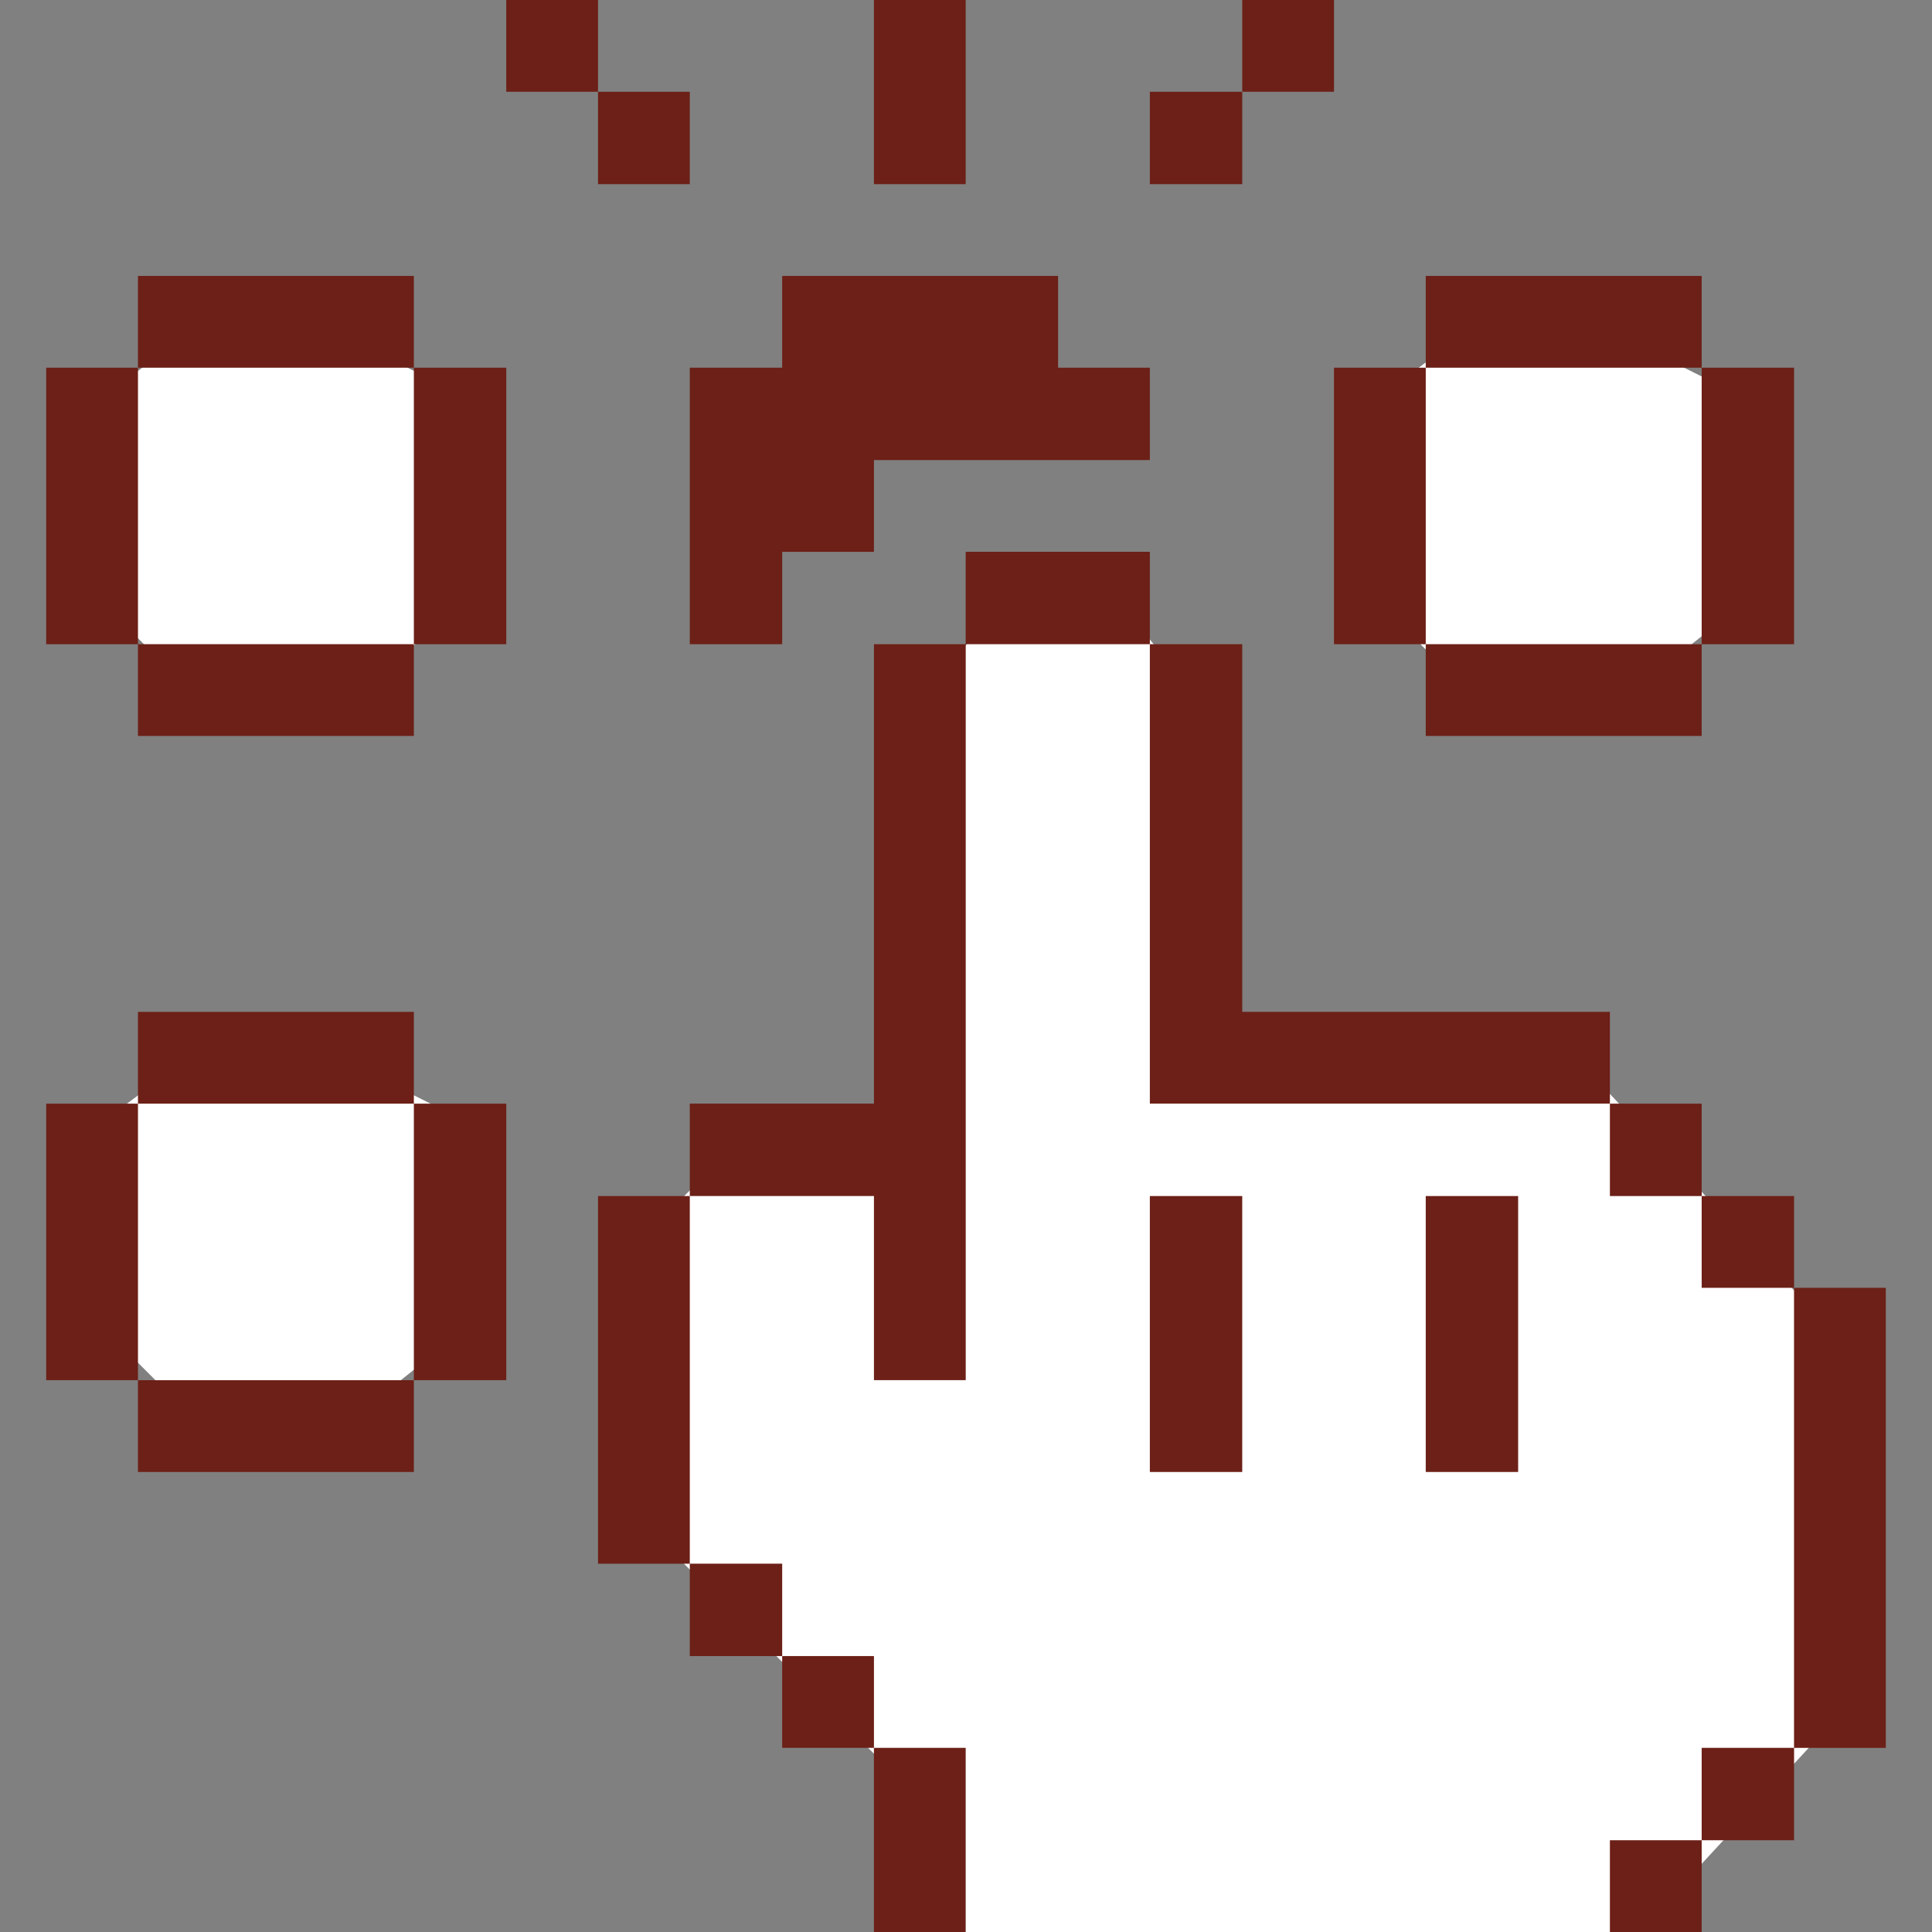 <svg width="56" height="56" viewBox="0 0 56 56" fill="none" xmlns="http://www.w3.org/2000/svg">
<rect x="0" y="0" width="56" height="56" fill="#808080" stroke="none"/>
<path d="M5 10L3 11.5V17.5L5.5 20L11 19.5L13.5 17.5L12.5 11L10.5 10H5Z" fill="white"/>
<path d="M42 10L40 11.5V17.5L42.5 20L48 19.5L50.5 17.5L49.5 11L47.5 10H42Z" fill="white"/>
<path d="M5 31L3 32.5V38.5L5.5 41L11 40.5L13.5 38.5L12.5 32L10.5 31H5Z" fill="white"/>
<path d="M26.5 52V56H47.5L53.5 49.5V39L46 31H44.5H35L34.5 20L32.5 17.5H29L26.5 20.5V33H21.5L18.5 36L19.5 45L26.5 52Z" fill="white"/>
<path d="M52.001 37.328H54.661V50.663H52.001V37.328Z" fill="#6C2017"/>
<path d="M49.324 50.662H52.002V53.34H49.324V50.662Z" fill="#6C2017"/>
<path d="M49.324 34.668H52.002V37.328H49.324V34.668Z" fill="#6C2017"/>
<path d="M49.324 10.658H52.002V18.673H49.324V10.658Z" fill="#6C2017"/>
<path d="M46.664 53.34H49.324V56H46.664V53.34Z" fill="#6C2017"/>
<path d="M46.664 31.99H49.324V34.668H46.664V31.99Z" fill="#6C2017"/>
<path d="M36.007 29.329V18.672H33.329V31.989H46.664V29.329H36.007Z" fill="#6C2017"/>
<path d="M41.326 18.672H49.324V21.332H41.326V18.672Z" fill="#6C2017"/>
<path d="M41.326 7.998H49.324V10.658H41.326V7.998Z" fill="#6C2017"/>
<path d="M41.326 34.668H44.004V42.666H41.326V34.668Z" fill="#6C2017"/>
<path d="M38.666 10.658H41.326V18.673H38.666V10.658Z" fill="#6C2017"/>
<path d="M36.007 0H38.667V2.66H36.007V0Z" fill="#6C2017"/>
<path d="M33.329 34.668H36.007V42.666H33.329V34.668Z" fill="#6C2017"/>
<path d="M33.329 2.66H36.007V5.338H33.329V2.66Z" fill="#6C2017"/>
<path d="M27.991 15.994H33.329V18.672H27.991V15.994Z" fill="#6C2017"/>
<path d="M25.331 50.662H27.991V56H25.331V50.662Z" fill="#6C2017"/>
<path d="M25.332 31.989H19.994V34.667H25.332V40.004H27.992V18.672H25.332V31.989Z" fill="#6C2017"/>
<path d="M25.331 0H27.991V5.338H25.331V0Z" fill="#6C2017"/>
<path d="M22.672 48.002H25.332V50.662H22.672V48.002Z" fill="#6C2017"/>
<path d="M19.994 45.324H22.672V48.002H19.994V45.324Z" fill="#6C2017"/>
<path d="M22.672 10.658H19.994V18.673H22.672V15.995H25.332V13.335H33.329V10.658H30.669V7.998H22.672V10.658Z" fill="#6C2017"/>
<path d="M17.334 34.668H19.994V45.325H17.334V34.668Z" fill="#6C2017"/>
<path d="M17.334 2.66H19.994V5.338H17.334V2.66Z" fill="#6C2017"/>
<path d="M14.674 0H17.334V2.66H14.674V0Z" fill="#6C2017"/>
<path d="M11.996 31.99H14.674V40.005H11.996V31.99Z" fill="#6C2017"/>
<path d="M11.996 10.658H14.674V18.673H11.996V10.658Z" fill="#6C2017"/>
<path d="M3.999 40.006H11.996V42.666H3.999V40.006Z" fill="#6C2017"/>
<path d="M3.999 29.33H11.996V31.99H3.999V29.33Z" fill="#6C2017"/>
<path d="M3.999 18.672H11.996V21.332H3.999V18.672Z" fill="#6C2017"/>
<path d="M3.999 7.998H11.996V10.658H3.999V7.998Z" fill="#6C2017"/>
<path d="M1.339 31.99H3.999V40.005H1.339V31.99Z" fill="#6C2017"/>
<path d="M1.339 10.658H3.999V18.673H1.339V10.658Z" fill="#6C2017"/>
</svg>
